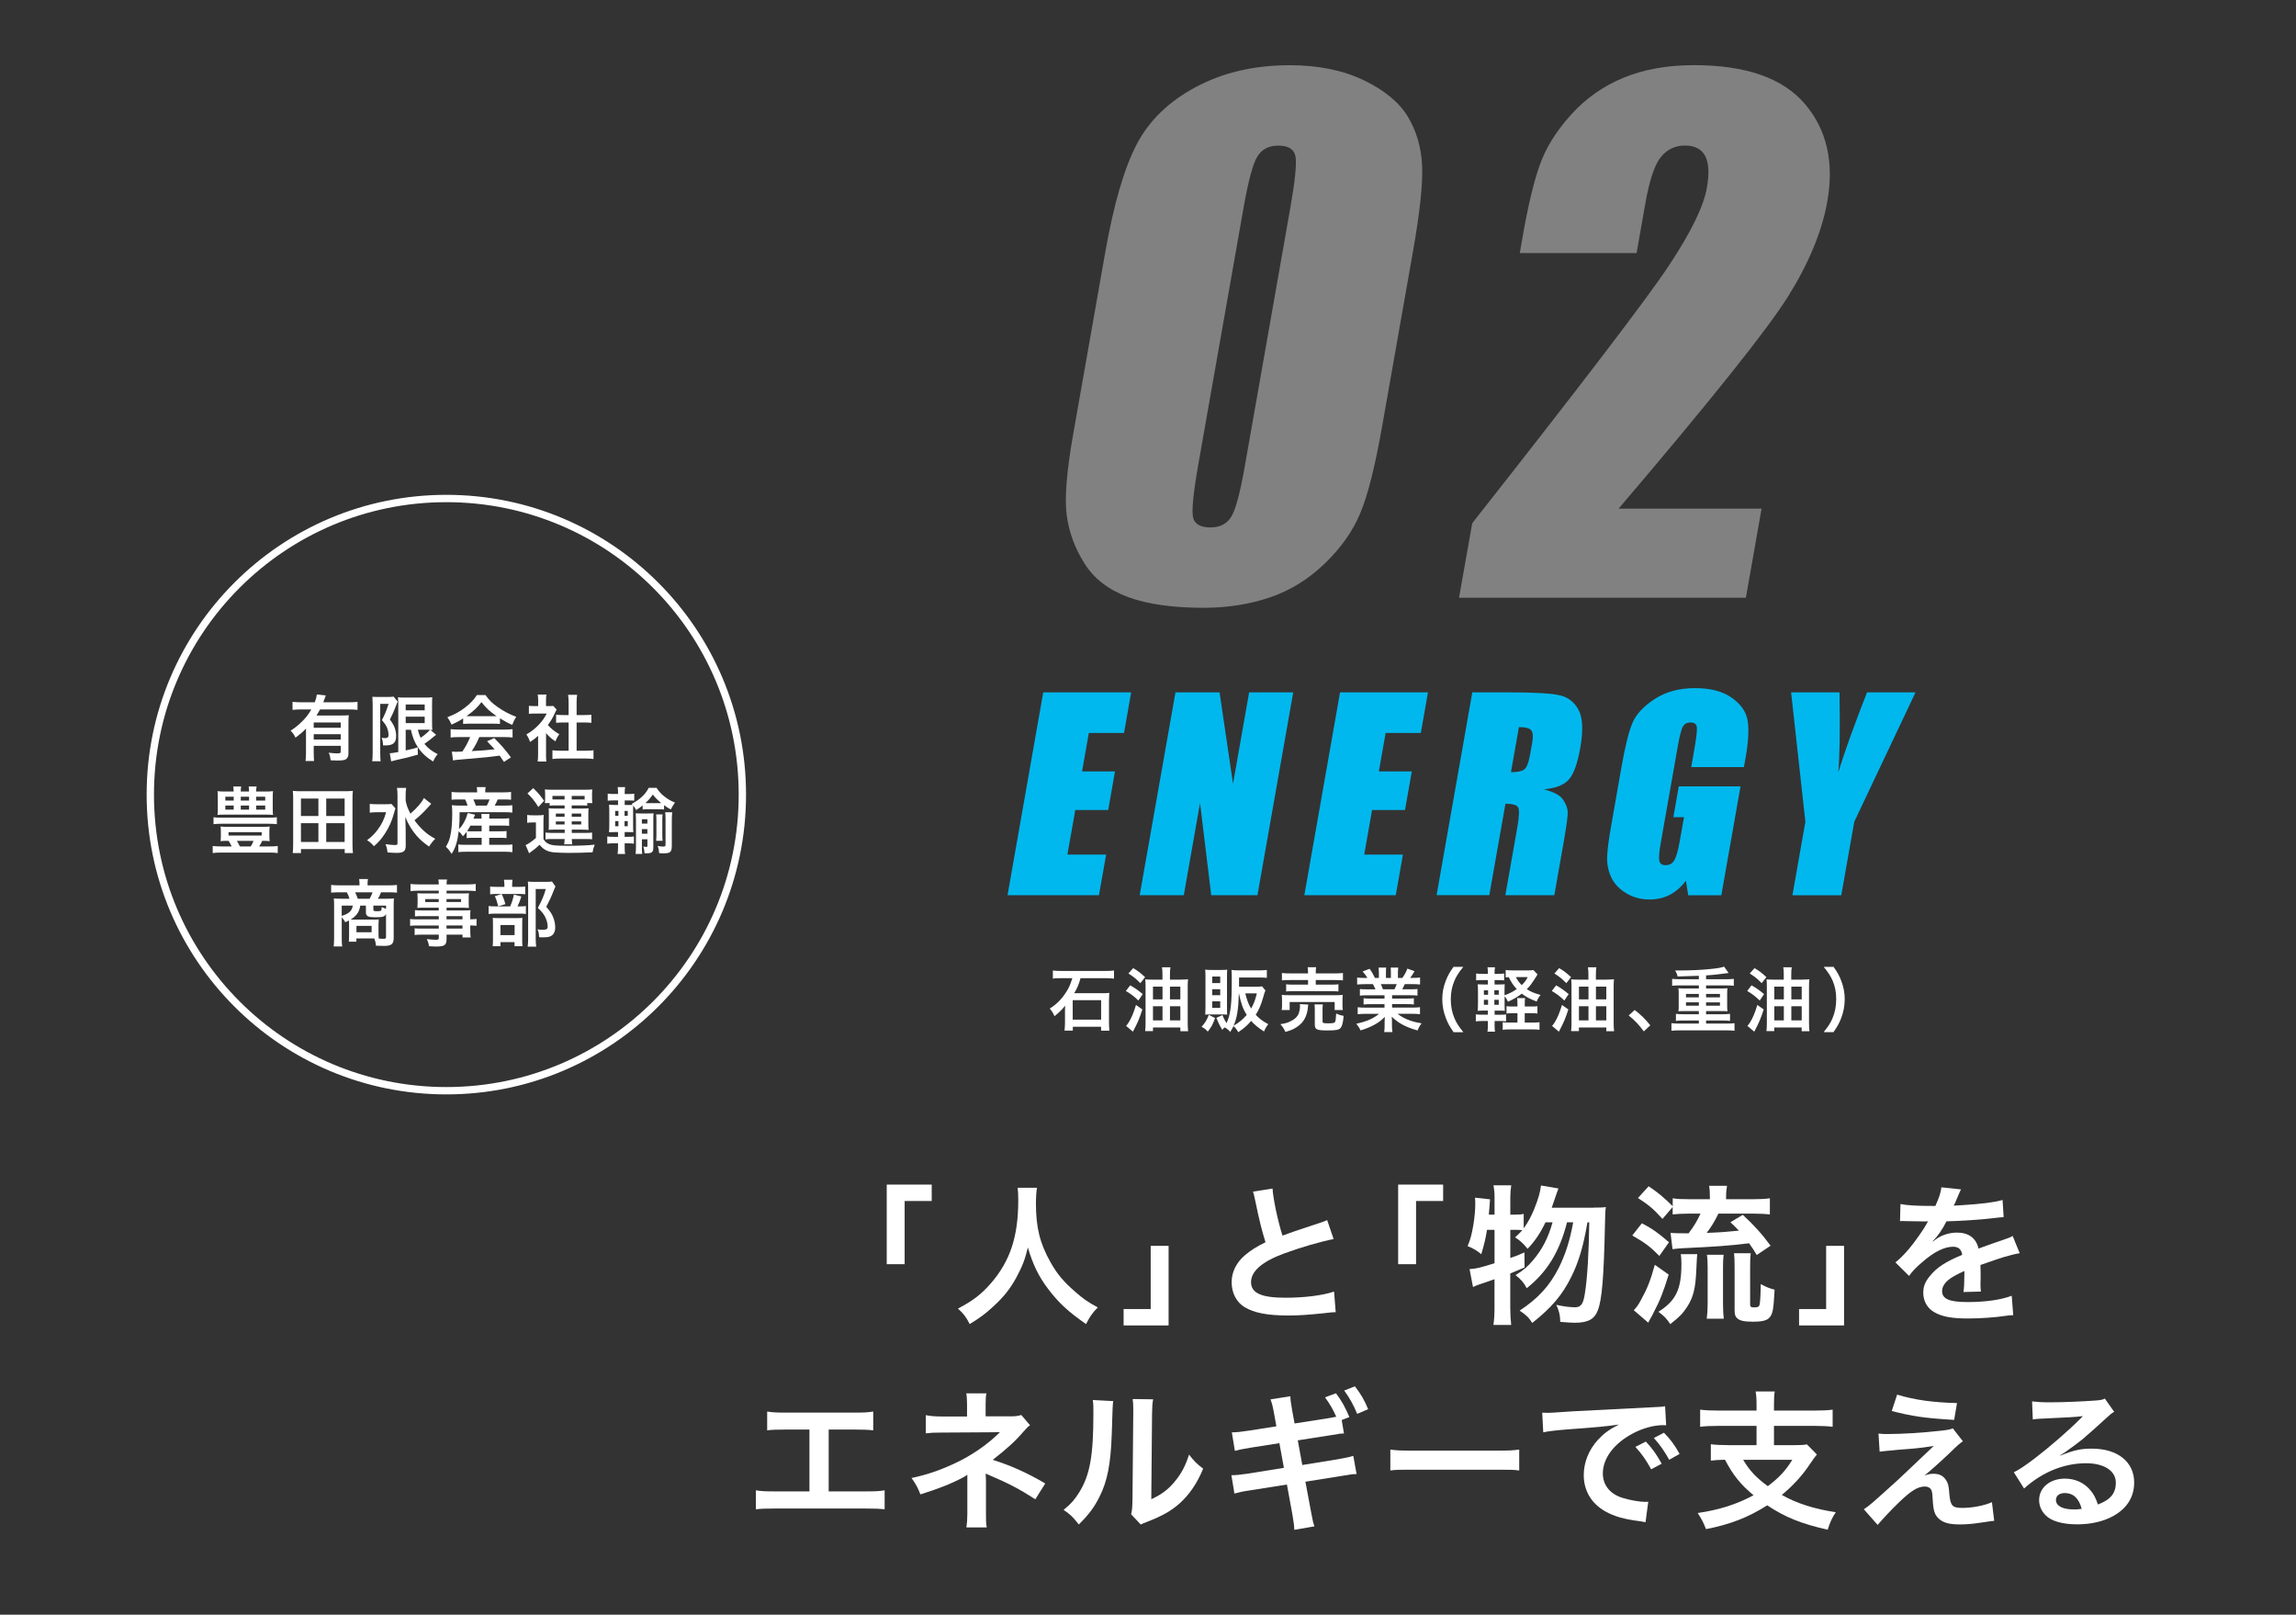 <?xml version="1.0" encoding="utf-8"?>
<!-- Generator: Adobe Illustrator 23.0.2, SVG Export Plug-In . SVG Version: 6.00 Build 0)  -->
<svg version="1.1" xmlns="http://www.w3.org/2000/svg" xmlns:xlink="http://www.w3.org/1999/xlink" x="0px" y="0px"
	 viewBox="0 0 625.83 440" style="enable-background:new 0 0 625.83 440;" xml:space="preserve">
<rect x="0" y="0" width="625.83" height="440" fill="#333333" stroke="none"/>
<style type="text/css">
	.st0{fill:#FFFFFF;}
	.st1{fill:#00B8EE;}
	.st2{opacity:0.38;}
	.st3{opacity:0.8;}
	.st4{fill:#231815;}
	.st5{opacity:0.25;}
	.st6{fill:none;stroke:#FFFFFF;stroke-width:2;stroke-miterlimit:10;}
	.st7{opacity:0.84;fill:#231815;stroke:#FFFFFF;stroke-width:2;stroke-miterlimit:10;}
	.st8{fill:none;stroke:#231815;stroke-miterlimit:10;}
</style>
<g id="レイヤー_1">
	<g>
		<g>
			<g>
				<path class="st0" d="M289.54,266.54c-1.69,0.02-1.69,0.02-1.9,0.04c-0.04,0.02-0.17,0.02-0.36,0.06c-0.08,0-0.17,0.02-0.3,0.04
					v-2.22c0.61,0.09,1.35,0.13,2.55,0.13h11.61c1.16,0,1.79-0.04,2.51-0.13v2.22c-0.76-0.1-1.42-0.13-2.49-0.13h-6.63
					c-0.48,1.69-0.89,2.7-1.73,4.1h7.6c0.8,0,1.33-0.02,1.96-0.09c-0.04,0.57-0.08,1.44-0.08,1.96v6.14c0,0.74,0.04,1.54,0.11,2.2
					h-2.26v-1.08h-7.71v1.06h-2.26c0.08-0.67,0.13-1.41,0.13-2.18v-3.44c0-0.49,0.02-0.89,0.04-1.18c-0.8,1.03-1.69,1.9-2.91,2.87
					c-0.3-0.76-0.72-1.44-1.29-2.07c1.9-1.22,3.23-2.55,4.45-4.46c0.8-1.23,1.12-1.98,1.71-3.82H289.54z M292.39,277.86h7.75v-5.32
					h-7.75V277.86z"/>
				<path class="st0" d="M308.06,268.5c1.39,0.8,2.03,1.25,3.42,2.39l-1.18,1.75c-1.29-1.22-1.96-1.73-3.42-2.6L308.06,268.5z
					 M311.38,275.07c-0.78,2.43-1.27,3.57-2.28,5.49c-0.13,0.25-0.19,0.32-0.3,0.57l-1.86-1.58c0.17-0.15,0.4-0.48,0.65-0.84
					c0.78-1.23,1.39-2.66,2.05-4.86L311.38,275.07z M308.87,263.81c1.41,0.85,1.79,1.14,3.25,2.45l-1.29,1.65
					c-1.35-1.35-1.69-1.61-3.25-2.64L308.87,263.81z M321.83,266.94c0.82,0,1.41-0.04,2-0.09c-0.08,0.68-0.09,1.27-0.09,2.15v9.57
					c0,0.93,0.02,1.48,0.11,2.43h-2.11v-1.01h-7.47v0.99h-2.13c0.08-0.57,0.11-1.46,0.11-2.24v-9.86c0-0.87-0.02-1.42-0.08-2.01
					c0.47,0.06,1.01,0.08,1.86,0.08h2.83v-1.42c0-0.84-0.04-1.42-0.13-1.94h2.3c-0.09,0.59-0.13,1.08-0.13,2.01v1.35H321.83z
					 M314.27,268.86v3.46h2.6v-3.46H314.27z M314.27,274.2v3.86h2.6v-3.86H314.27z M318.9,272.32h2.83v-3.46h-2.83V272.32z
					 M318.9,278.05h2.83v-3.86h-2.83V278.05z"/>
				<path class="st0" d="M331.2,277.41c-0.63,1.77-1.01,2.47-2,3.7c-0.51-0.61-0.97-0.95-1.69-1.31c0.99-1.08,1.42-1.82,1.98-3.25
					L331.2,277.41z M329.85,276.44c-0.8,0-1.03,0-1.33,0.04c0.04-0.66,0.06-1.23,0.06-1.9v-8.64c0-0.66-0.02-1.2-0.08-1.71
					c0.49,0.06,0.99,0.08,1.69,0.08h2.72c0.8,0,1.14-0.02,1.6-0.08c-0.04,0.47-0.06,0.76-0.06,1.56v9.08c0,0.84,0.02,1.2,0.06,1.61
					c-0.46-0.04-0.7-0.04-1.37-0.04H329.85z M330.42,267.89h2.18v-1.79h-2.18V267.89z M330.42,271.2h2.18v-1.65h-2.18V271.2z
					 M330.42,274.65h2.18v-1.79h-2.18V274.65z M344.92,269.9c-0.21,0.49-0.27,0.66-0.59,1.82c-0.57,2.03-1.16,3.4-2.05,4.81
					c0.95,1.04,2.03,1.84,3.42,2.55c-0.51,0.65-0.85,1.23-1.16,2c-1.67-1.08-2.6-1.84-3.51-2.89c-1.04,1.23-1.82,1.92-3.51,3.08
					c-0.42-0.76-0.84-1.29-1.31-1.65c-0.27,0.57-0.42,0.84-0.87,1.58c-0.46-0.53-0.87-0.87-1.48-1.25
					c-0.29,0.21-0.38,0.32-0.72,0.67c-0.72-1.23-0.99-1.79-1.6-3.25l1.65-0.76c0.34,0.82,0.65,1.41,1.1,2.2
					c1.01-1.92,1.42-4.75,1.44-9.73c0-0.7,0-1.48,0.02-2.32c0-0.11,0-0.23,0-0.27c0-0.8-0.02-1.52-0.08-2.17
					c0.67,0.06,1.33,0.1,2.15,0.1h5.38c0.87,0,1.52-0.04,2.11-0.11v2.15c-0.61-0.06-1.23-0.1-2.09-0.1h-5.49v2.51h4.73
					c0.78,0,1.2-0.02,1.54-0.1L344.92,269.9z M337.68,270.7c-0.13,4.45-0.51,6.71-1.44,8.81c1.52-0.89,2.56-1.75,3.59-2.96
					c-1.03-1.6-1.54-3.04-2.13-5.85H337.68z M339.44,270.7c0.44,1.8,0.87,2.98,1.58,4.12c0.76-1.33,1.12-2.32,1.56-4.12H339.44z"/>
				<path class="st0" d="M356.61,273.74c-0.06,0.23-0.08,0.36-0.11,0.82c-0.17,1.8-0.82,3.31-1.84,4.35
					c-0.59,0.59-1.42,1.16-2.24,1.56c-0.51,0.25-0.99,0.42-2.05,0.72c-0.42-0.91-0.72-1.37-1.37-2.11c1.18-0.17,1.79-0.32,2.6-0.7
					c1.33-0.61,2.09-1.35,2.45-2.36c0.17-0.51,0.3-1.25,0.3-1.79c0-0.17-0.02-0.4-0.06-0.61L356.61,273.74z M349.35,275.24
					c0.08-0.44,0.1-0.85,0.1-1.37v-1.35c0-0.59-0.02-0.97-0.08-1.41c0.59,0.06,1.1,0.08,2.03,0.08h12.56c0.91,0,1.39-0.02,2.05-0.08
					c-0.06,0.4-0.08,0.72-0.08,1.35v1.39c0,0.57,0.02,0.97,0.09,1.39h-2.22v-2.2h-12.27v2.2H349.35z M356.53,265.02
					c0-0.68-0.02-1.01-0.1-1.46h2.32c-0.1,0.38-0.11,0.76-0.11,1.46v0.23h5.13c1.04,0,1.79-0.04,2.28-0.11v2.01
					c-0.59-0.06-1.24-0.09-2.22-0.09h-5.19v1.25h4.24c0.97,0,1.44-0.02,1.94-0.1v1.96c-0.53-0.06-0.99-0.08-1.94-0.08h-10.39
					c-0.89,0-1.37,0.02-1.92,0.08v-1.96c0.49,0.08,0.97,0.1,1.92,0.1h4.05v-1.25h-4.88c-1.01,0-1.6,0.02-2.24,0.09v-2.01
					c0.49,0.08,1.23,0.11,2.3,0.11h4.83V265.02z M360.49,278.28c0,0.49,0.17,0.57,1.46,0.57c1.33,0,1.75-0.08,1.92-0.32
					s0.25-0.76,0.34-2.36c0.65,0.32,1.22,0.51,2.03,0.65c-0.15,1.92-0.44,2.94-0.95,3.42c-0.44,0.42-1.33,0.55-3.51,0.55
					c-2.89,0-3.4-0.25-3.4-1.63v-3.89c0-0.78-0.02-1.18-0.08-1.58h2.28c-0.08,0.44-0.09,0.78-0.09,1.48V278.28z"/>
				<path class="st0" d="M372.63,271.21c-0.87,0-1.37,0.02-1.96,0.1v-1.8c0.53,0.06,1.03,0.08,1.96,0.08h2.3
					c-0.29-0.61-0.49-1.04-0.7-1.41h-2.05c-0.93,0-1.65,0.04-2.26,0.1v-1.9c0.59,0.08,1.2,0.11,2.17,0.11h0.61
					c-0.36-0.67-0.59-0.97-1.29-1.77l1.9-0.72c0.65,0.89,0.91,1.35,1.46,2.49h1.08v-1.35c0-0.57-0.04-1.1-0.09-1.48h2.07
					c-0.04,0.34-0.06,0.76-0.06,1.41v1.42h1.35v-1.42c0-0.61-0.02-1.04-0.06-1.41h2.07c-0.06,0.36-0.09,0.87-0.09,1.48v1.35h1.2
					c0.66-0.95,1.03-1.61,1.37-2.55l1.96,0.72c-0.46,0.76-0.76,1.23-1.18,1.82h0.53c0.99,0,1.58-0.04,2.15-0.11v1.9
					c-0.59-0.06-1.33-0.1-2.26-0.1h-1.9c-0.36,0.76-0.44,0.93-0.7,1.41h2.2c0.93,0,1.41-0.02,1.96-0.08v1.8
					c-0.59-0.08-1.06-0.1-1.96-0.1h-4.96v0.91h3.97c0.85,0,1.42-0.02,1.96-0.1v1.71c-0.53-0.08-1.12-0.1-1.96-0.1h-3.97v0.95h5.3
					c1.08,0,1.75-0.04,2.3-0.11v1.9c-0.7-0.08-1.41-0.11-2.28-0.11h-3.82c0.65,0.55,1.5,1.06,2.58,1.52
					c1.22,0.51,2.2,0.78,3.95,1.08c-0.53,0.72-0.76,1.14-1.08,1.94c-3.19-0.87-5.34-2.03-7.05-3.76c0.06,0.72,0.06,0.89,0.06,1.35
					v0.93c0,0.8,0.04,1.39,0.13,1.92h-2.24c0.08-0.55,0.11-1.18,0.11-1.94v-0.91c0-0.44,0-0.51,0.06-1.29
					c-0.89,0.91-1.6,1.46-2.74,2.09c-1.22,0.67-2.38,1.16-3.88,1.6c-0.3-0.67-0.67-1.23-1.16-1.82c2.77-0.59,4.69-1.42,6.21-2.7
					h-3.53c-0.89,0-1.58,0.04-2.3,0.11v-1.9c0.61,0.08,1.25,0.11,2.28,0.11h5.03v-0.95h-3.76c-0.84,0-1.41,0.02-1.94,0.1v-1.71
					c0.53,0.08,1.08,0.1,1.94,0.1h3.76v-0.91H372.63z M380.08,269.58c0.29-0.55,0.44-0.89,0.63-1.41h-4.33
					c0.27,0.57,0.38,0.85,0.57,1.41H380.08z"/>
				<path class="st0" d="M396.21,281.26c-1.06-1.52-1.54-2.36-2.07-3.74c-0.68-1.75-1.01-3.42-1.01-5.24c0-1.79,0.3-3.36,0.97-5.07
					c0.55-1.39,1.01-2.22,2.09-3.74h2.66c-1.33,1.67-1.88,2.53-2.41,3.78c-0.66,1.56-0.99,3.17-0.99,5.03
					c0,1.92,0.32,3.63,1.01,5.21c0.53,1.25,1.06,2.09,2.41,3.78H396.21z"/>
				<path class="st0" d="M407.38,279.31c0,0.78,0.04,1.33,0.12,1.82h-2.05c0.08-0.53,0.11-1.12,0.11-1.92v-0.99h-1.5
					c-0.87,0-1.2,0.02-1.79,0.11v-1.92c0.55,0.08,0.89,0.09,1.79,0.09h1.5v-1.12h-0.84c-0.84,0-1.27,0.02-1.94,0.06
					c0.06-0.65,0.08-1.27,0.08-2.18v-3c0-0.93-0.02-1.44-0.08-2.05c0.53,0.04,0.97,0.06,1.94,0.06h0.84v-1.2h-1.41
					c-0.82,0-1.18,0.02-1.79,0.08v-1.88c0.55,0.09,0.89,0.11,1.79,0.11h1.41c0-0.89-0.02-1.27-0.11-1.8h2.05
					c-0.1,0.48-0.12,0.84-0.12,1.8h0.82c0.89,0,1.22-0.02,1.79-0.11v1.88c-0.53-0.06-0.87-0.08-1.79-0.08h-0.82v1.2h1.04
					c0.93,0,1.27-0.02,1.73-0.06c-0.04,0.49-0.06,0.85-0.06,1.94v1.06c1.25-0.44,2.34-0.99,3.34-1.69c-0.91-0.95-1.54-1.9-2.18-3.25
					c-0.44,0.02-0.57,0.02-0.84,0.06v-2.01c0.48,0.08,1.04,0.11,1.92,0.11h4.22c0.67,0,1.08-0.02,1.41-0.1l1.14,1.2
					c-0.15,0.25-0.27,0.4-0.47,0.74c-1.24,1.94-1.5,2.3-2.47,3.27c1.03,0.68,1.9,1.06,3.76,1.58c-0.53,0.66-0.86,1.22-1.06,1.8
					c-1.96-0.76-2.94-1.29-4.06-2.15c-1.2,0.91-2.24,1.52-3.76,2.19c-0.27-0.61-0.57-1.08-0.93-1.44v1.82
					c0,0.93,0.02,1.58,0.06,2.11c-0.47-0.04-0.83-0.06-1.77-0.06h-1.01v1.12h1.6c0.82,0,1.12-0.02,1.52-0.08v1.9
					c-0.55-0.09-0.89-0.11-1.6-0.11h-1.52V279.31z M404.47,269.85v1.22h1.14v-1.22H404.47z M404.47,272.45v1.35h1.14v-1.35H404.47z
					 M408.52,271.06v-1.22h-1.2v1.22H408.52z M408.52,273.8v-1.35h-1.2v1.35H408.52z M417.41,274.27c0.87,0,1.2-0.02,1.65-0.09v2.01
					c-0.53-0.08-0.95-0.1-1.69-0.1h-1.77v2.56h2.13c0.84,0,1.39-0.04,1.9-0.1v2.07c-0.55-0.1-1.06-0.11-1.9-0.11h-6.19
					c-0.87,0-1.37,0.02-1.94,0.11v-2.07c0.53,0.08,0.99,0.1,1.82,0.1h2.2v-2.56h-1.21c-0.78,0-1.24,0.02-1.77,0.1v-2.01
					c0.48,0.08,0.95,0.09,1.8,0.09h1.18v-0.47c0-0.89-0.02-1.35-0.09-1.82h2.17c-0.08,0.46-0.09,0.93-0.09,1.82v0.47H417.41z
					 M413.18,266.26c0.44,0.84,0.93,1.52,1.6,2.18c0.85-0.84,1.2-1.31,1.63-2.18H413.18z"/>
				<path class="st0" d="M424.16,268.5c1.39,0.8,2.03,1.25,3.42,2.39l-1.18,1.75c-1.29-1.22-1.96-1.73-3.42-2.6L424.16,268.5z
					 M427.49,275.07c-0.78,2.43-1.27,3.57-2.28,5.49c-0.13,0.25-0.19,0.32-0.3,0.57l-1.86-1.58c0.17-0.15,0.4-0.48,0.65-0.84
					c0.78-1.23,1.39-2.66,2.05-4.86L427.49,275.07z M424.98,263.81c1.41,0.85,1.79,1.14,3.25,2.45l-1.29,1.65
					c-1.35-1.35-1.69-1.61-3.25-2.64L424.98,263.81z M437.94,266.94c0.82,0,1.41-0.04,1.99-0.09c-0.08,0.68-0.09,1.27-0.09,2.15
					v9.57c0,0.93,0.02,1.48,0.11,2.43h-2.11v-1.01h-7.47v0.99h-2.13c0.08-0.57,0.11-1.46,0.11-2.24v-9.86
					c0-0.87-0.02-1.42-0.08-2.01c0.47,0.06,1.01,0.08,1.86,0.08h2.83v-1.42c0-0.84-0.04-1.42-0.13-1.94h2.3
					c-0.09,0.59-0.13,1.08-0.13,2.01v1.35H437.94z M430.38,268.86v3.46h2.6v-3.46H430.38z M430.38,274.2v3.86h2.6v-3.86H430.38z
					 M435.01,272.32h2.83v-3.46h-2.83V272.32z M435.01,278.05h2.83v-3.86h-2.83V278.05z"/>
				<path class="st0" d="M445.56,275.22c1.75,1.33,2.81,2.38,4.27,4.18l-1.77,1.65c-1.39-1.88-2.47-3.02-4.12-4.33L445.56,275.22z"
					/>
				<path class="st0" d="M463.06,265.9c-2.39,0.1-4.33,0.15-5.79,0.19c-0.11-0.57-0.34-1.1-0.66-1.63c4.31,0,7.1-0.13,9.95-0.44
					c1.54-0.15,2.68-0.36,3.38-0.61l1.23,1.73c-0.42,0.04-0.78,0.08-2.53,0.32c-0.95,0.13-1.98,0.23-3.61,0.34v1.04h5.49
					c0.85,0,1.48-0.04,2.07-0.1v1.88c-0.57-0.06-1.16-0.1-2.07-0.1h-5.49v0.84h4.31c0.72,0,1.16-0.02,1.52-0.06
					c-0.06,0.57-0.08,0.82-0.08,1.37v3.55c0,0.57,0.02,0.76,0.08,1.35c-0.42-0.04-0.82-0.06-1.52-0.06h-4.31v0.87h4.46
					c0.86,0,1.46-0.04,2.07-0.11v1.92c-0.57-0.08-1.16-0.11-2.07-0.11h-4.46v0.84h5.68c0.85,0,1.46-0.04,2.07-0.11v2.07
					c-0.57-0.08-1.16-0.11-2.07-0.11h-13.03c-0.93,0-1.52,0.04-2.09,0.11v-2.07c0.59,0.08,1.29,0.11,2.09,0.11h5.38v-0.84h-4.16
					c-0.93,0-1.46,0.02-2.09,0.11v-1.92c0.57,0.08,1.31,0.11,2.09,0.11h4.16v-0.87h-4.05c-0.72,0-1.1,0.02-1.52,0.06
					c0.08-0.67,0.08-0.8,0.08-1.35v-3.55c0-0.57,0-0.67-0.08-1.37c0.36,0.04,0.8,0.06,1.52,0.06h4.05v-0.84h-5.21
					c-0.93,0-1.44,0.02-2.07,0.1v-1.88c0.57,0.06,1.29,0.1,2.07,0.1h5.21V265.9z M459.56,270.85v0.93h3.5v-0.93H459.56z
					 M459.56,273.13v0.91h3.5v-0.91H459.56z M465.03,271.78h3.78v-0.93h-3.78V271.78z M465.03,274.05h3.78v-0.91h-3.78V274.05z"/>
				<path class="st0" d="M477.42,268.5c1.39,0.8,2.03,1.25,3.42,2.39l-1.18,1.75c-1.29-1.22-1.96-1.73-3.42-2.6L477.42,268.5z
					 M480.74,275.07c-0.78,2.43-1.27,3.57-2.28,5.49c-0.13,0.25-0.19,0.32-0.3,0.57l-1.86-1.58c0.17-0.15,0.4-0.48,0.65-0.84
					c0.78-1.23,1.39-2.66,2.05-4.86L480.74,275.07z M478.23,263.81c1.41,0.85,1.79,1.14,3.25,2.45l-1.29,1.65
					c-1.35-1.35-1.69-1.61-3.25-2.64L478.23,263.81z M491.19,266.94c0.82,0,1.41-0.04,2-0.09c-0.08,0.68-0.1,1.27-0.1,2.15v9.57
					c0,0.93,0.02,1.48,0.11,2.43h-2.11v-1.01h-7.47v0.99h-2.13c0.08-0.57,0.11-1.46,0.11-2.24v-9.86c0-0.87-0.02-1.42-0.08-2.01
					c0.48,0.06,1.01,0.08,1.86,0.08h2.83v-1.42c0-0.84-0.04-1.42-0.13-1.94h2.3c-0.1,0.59-0.13,1.08-0.13,2.01v1.35H491.19z
					 M483.63,268.86v3.46h2.6v-3.46H483.63z M483.63,274.2v3.86h2.6v-3.86H483.63z M488.27,272.32h2.83v-3.46h-2.83V272.32z
					 M488.27,278.05h2.83v-3.86h-2.83V278.05z"/>
				<path class="st0" d="M497.08,281.26c1.35-1.69,1.88-2.53,2.41-3.78c0.68-1.58,1.01-3.27,1.01-5.21c0-1.9-0.3-3.48-0.97-5.03
					c-0.55-1.25-1.1-2.11-2.43-3.78h2.68c1.06,1.5,1.52,2.34,2.07,3.74c0.66,1.73,0.97,3.27,0.97,5.07c0,1.84-0.32,3.5-0.99,5.24
					c-0.55,1.39-1.01,2.22-2.07,3.74H497.08z"/>
			</g>
		</g>
		<g>
			<g>
				<path class="st0" d="M241.7,344.49V322.8h12.26v4.47h-7.38v17.22H241.7z"/>
				<path class="st0" d="M282.66,323.67c-0.16,0.7-0.29,2.75-0.29,4.22c0,6.6,1.07,10.95,4.02,16.15c1.72,3.08,3.57,5.25,6.48,7.79
					c2.42,2.13,3.65,2.99,6.36,4.43c-1.56,1.6-2.21,2.58-3.2,4.55c-5-3.49-7.5-5.82-10.41-9.68c-2.5-3.32-4.06-6.48-5.45-11.19
					c-0.78,3.28-1.52,5.17-3.2,8.28c-1.64,2.99-3.4,5.21-6.31,7.87c-2.13,1.97-3.48,2.95-6.35,4.72c-0.94-1.89-1.72-2.91-3.2-4.22
					c4.18-2.21,6.36-3.9,8.94-6.85c5.29-6.07,7.5-12.79,7.5-22.63c0-1.6-0.04-2.34-0.16-3.44H282.66z"/>
				<path class="st0" d="M318.53,339.49v21.69h-12.26v-4.47h7.38v-17.22H318.53z"/>
				<path class="st0" d="M346.86,323.87c0.16,2.75,1.39,8.65,2.71,12.83c2.67-0.98,2.67-0.98,10.62-3.61
					c0.74-0.25,0.94-0.33,1.56-0.62l1.76,5.17c-3.57,0.7-8.94,2.25-13.53,3.94c-5.99,2.21-8.98,4.84-8.98,7.79
					c0,2.99,2.79,4.26,9.39,4.26c5.12,0,10.17-0.62,13.24-1.68l0.45,5.62c-0.9,0-1.11,0.04-3.32,0.29
					c-4.43,0.45-6.72,0.61-9.59,0.61c-5.7,0-9.27-0.7-11.89-2.25c-2.26-1.35-3.57-3.9-3.57-6.85c0-2.75,1.31-5.37,3.65-7.34
					c1.6-1.35,2.91-2.17,5.58-3.53c-1.03-3.32-1.72-6.07-2.75-11.11c-0.41-1.97-0.45-2.05-0.66-2.67L346.86,323.87z"/>
				<path class="st0" d="M381.1,344.49V322.8h12.26v4.47h-7.38v17.22H381.1z"/>
				<path class="st0" d="M434.31,329.08c1.72,0,2.67-0.04,3.4-0.16c-0.16,1.27-0.16,1.27-0.25,5.17
					c-0.29,13.94-0.82,20.13-1.93,22.96c-0.94,2.46-2.71,3.4-6.31,3.4c-0.9,0-1.93-0.08-3.94-0.25c0-1.72-0.33-3.08-1.07-4.63
					c2.09,0.45,3.73,0.66,5.08,0.66c1.64,0,2.26-0.86,2.71-3.77c0.7-4.43,1.07-11.11,1.19-19.39h-0.49
					c-1.15,6.72-2.42,10.86-4.39,14.84c-2.46,4.96-5.33,8.36-10.66,12.59c-0.94-1.48-1.64-2.17-3.44-3.36
					c5.04-3.32,8.16-6.72,10.66-11.64c1.89-3.81,3.03-7.46,3.94-12.42h-1.68c-2.05,8.04-5.41,13.53-10.99,17.96
					c-0.78-1.52-1.52-2.38-3.04-3.57c2.26-1.39,3.32-2.34,4.84-4.14c2.5-2.99,4.06-6.03,5.25-10.25h-1.93
					c-1.39,2.91-2.87,5.12-4.88,7.22c-1.27-1.56-2.05-2.25-3.4-3.12c0.98-0.9,1.39-1.31,1.97-1.97c-0.82-0.08-1.35-0.08-2.3-0.08
					h-0.98v7.67c1.43-0.49,2.05-0.7,3.85-1.52l0.04,4.1c-1.93,0.82-2.5,1.07-3.9,1.64v9.31c0,1.72,0.08,3.16,0.25,4.71h-4.84
					c0.21-1.44,0.29-2.91,0.29-4.71v-7.75c-1.68,0.61-2.91,1.02-3.69,1.27c-1.11,0.37-1.35,0.49-2.17,0.86l-0.94-4.88
					c1.88-0.12,2.87-0.37,6.81-1.6v-9.1h-2.05c-0.37,2.3-0.74,3.85-1.56,6.64c-1.35-1.11-2.17-1.56-3.73-2.21
					c0.78-1.85,1.07-2.99,1.56-5.7c0.33-2.05,0.53-4.1,0.53-5.78c0-0.62,0-0.98-0.08-1.72l4.1,0.45c-0.16,2.46-0.21,2.67-0.33,4.18
					h1.56v-4.63c0-1.27-0.08-2.21-0.29-3.36h4.84c-0.16,1.07-0.25,2.01-0.25,3.36v4.63h0.98c1.31,0,1.97-0.04,2.67-0.21v3.94
					c1.19-1.64,2.13-3.4,2.91-5.37c1.03-2.54,1.64-4.63,1.8-6.31l4.76,0.82c-0.33,0.86-0.33,0.86-1.31,3.73
					c-0.12,0.37-0.29,0.82-0.53,1.52H434.31z"/>
				<path class="st0" d="M447.54,333.34c2.95,1.56,4.22,2.46,7.38,5.17l-2.62,3.73c-2.71-2.71-3.73-3.44-7.38-5.58L447.54,333.34z
					 M454.84,347.32c-1.48,4.8-2.42,7.17-4.14,10.41c-0.29,0.61-0.37,0.78-0.9,1.68c-0.25,0.45-0.25,0.45-0.53,1.02l-3.94-3.4
					c0.78-0.82,1.23-1.44,1.84-2.58c1.8-3.24,2.67-5.37,3.89-9.8L454.84,347.32z M453.15,332.15c-2.38-2.67-3.73-3.77-6.68-5.7
					l2.91-3.2c2.66,1.8,4.18,3.08,6.56,5.45v-2.17c1.23,0.2,2.42,0.25,4.47,0.25h5.66v-0.45c0-1.39-0.04-2.21-0.21-3.2h4.88
					c-0.16,0.9-0.25,1.76-0.25,3.2v0.45h7.42c2.01,0,3.36-0.08,4.51-0.25v4.39c-1.15-0.12-2.5-0.21-4.47-0.21h-9.55
					c-0.98,2.01-1.97,3.65-3.2,5.25c4.06-0.16,5.12-0.25,8.77-0.61c-0.74-0.82-1.15-1.19-2.3-2.3l3.36-2.01
					c2.95,2.71,5.17,5.12,7.58,8.41l-3.77,2.54c-0.94-1.56-1.27-2.09-2.09-3.2c-5.86,0.7-8.73,0.9-18.16,1.35
					c-0.74,0.04-1.76,0.12-2.71,0.25l-0.53-4.43c0.62,0.08,2.09,0.12,4.92,0.12c1.52-2.05,2.3-3.32,3.24-5.37h-3.2
					c-1.72,0-3.2,0.08-4.39,0.21v-2.01L453.15,332.15z M462.62,341.75c-0.08,0.78-0.08,0.78-0.25,4.31
					c-0.21,5.04-0.82,7.5-2.58,10.17c-1.19,1.8-2.01,2.62-4.51,4.59c-1.11-1.64-1.68-2.21-3.24-3.36c4.8-3.03,6.27-6.15,6.27-13.04
					c0-1.19-0.04-1.64-0.16-2.67H462.62z M465.21,359.34c0.16-1.15,0.25-2.46,0.25-3.98v-10c0-1.39-0.04-2.5-0.2-3.44h4.55
					c-0.12,1.02-0.16,1.93-0.16,3.4v10.09c0,1.52,0.08,2.95,0.21,3.94H465.21z M477.02,355.28c0,0.82,0.2,0.98,1.11,0.98
					s1.31-0.16,1.44-0.57c0.21-0.57,0.33-2.91,0.37-5.78c1.43,0.78,2.3,1.15,3.77,1.52c-0.29,5.41-0.49,6.48-1.31,7.5
					c-0.7,0.9-1.97,1.23-4.67,1.23c-2.38,0-3.61-0.29-4.3-1.02c-0.49-0.49-0.62-0.98-0.62-2.42v-11.28c0-2.05-0.04-2.99-0.16-3.94
					h4.55c-0.12,0.98-0.16,1.76-0.16,3.77V355.28z"/>
				<path class="st0" d="M502.64,339.49v21.69h-12.26v-4.47h7.38v-17.22H502.64z"/>
				<path class="st0" d="M518.02,328.09c1.68,0.37,4.3,0.53,9.51,0.53c1.11-2.46,1.48-3.69,1.64-5.08l5.37,0.57
					c-0.25,0.41-0.25,0.41-1.64,3.69c-0.21,0.45-0.29,0.57-0.37,0.74c0.33-0.04,0.33-0.04,2.58-0.16c4.76-0.29,8.49-0.74,10.74-1.39
					l0.29,4.67c-1.15,0.08-1.15,0.08-3.24,0.33c-2.99,0.37-8.2,0.7-12.34,0.82c-1.19,2.34-2.34,3.98-3.77,5.45l0.04,0.08
					c0.29-0.21,0.29-0.21,0.82-0.62c1.52-1.15,3.69-1.84,5.78-1.84c3.2,0,5.21,1.52,5.86,4.35c3.16-1.15,5.25-1.89,6.27-2.21
					c2.21-0.78,2.38-0.82,3.03-1.23l1.93,4.71c-1.15,0.16-2.38,0.49-4.55,1.11c-0.57,0.16-2.62,0.86-6.15,2.09v0.45
					c0.04,1.07,0.04,1.07,0.04,1.64c0,0.41,0,1.11,0,1.64c-0.04,0.7-0.04,1.07-0.04,1.35c0,0.9,0.04,1.48,0.12,2.17l-4.76,0.12
					c0.16-0.74,0.25-2.83,0.25-4.76c0-0.57,0-0.57,0-0.98c-2.01,0.94-3.07,1.52-3.94,2.13c-1.44,1.07-2.13,2.17-2.13,3.36
					c0,2.13,1.97,2.99,6.93,2.99c4.92,0,9.14-0.61,12.05-1.72l0.41,5.29c-0.7,0-0.9,0.04-1.89,0.16c-2.95,0.45-6.89,0.74-10.5,0.74
					c-4.35,0-7.05-0.49-9.14-1.72c-1.89-1.07-2.99-3.03-2.99-5.29c0-1.68,0.49-2.99,1.8-4.55c1.84-2.3,4.18-3.85,8.81-5.78
					c-0.21-1.52-1.03-2.21-2.5-2.21c-2.38,0-5.25,1.44-8.41,4.22c-1.72,1.44-2.66,2.46-3.57,3.73l-3.73-3.69
					c1.07-0.82,2.25-1.97,3.69-3.65c1.6-1.89,4.1-5.45,4.92-7.01c0.16-0.33,0.16-0.33,0.33-0.53c-0.16,0-0.7,0.04-0.7,0.04
					c-0.66,0-4.26-0.08-5.17-0.08c-0.78-0.04-0.78-0.04-1.15-0.04c-0.12,0-0.37,0-0.66,0.04L518.02,328.09z"/>
				<path class="st0" d="M225.88,406.4h9.92c2.87,0,3.73-0.04,5.33-0.29v5.17c-1.48-0.16-2.54-0.21-5.25-0.21h-24.6
					c-2.71,0-3.77,0.04-5.25,0.21v-5.17c1.6,0.25,2.46,0.29,5.33,0.29h9.27v-16.85h-6.27c-2.71,0-3.77,0.04-5.25,0.21v-5.12
					c1.56,0.25,2.54,0.29,5.33,0.29h18.25c2.79,0,3.77-0.04,5.33-0.29v5.12c-1.48-0.16-2.5-0.21-5.25-0.21h-6.89V406.4z"/>
				<path class="st0" d="M263.42,416.2c0.16-1.11,0.25-2.3,0.25-3.65v-8.61c0-0.29,0-0.98,0-2.09c-0.41,0.33-0.7,0.49-1.23,0.78
					c-3.08,1.64-6.56,3.03-11.56,4.59c-0.78-1.97-1.15-2.67-2.42-4.47c4.06-0.86,7.26-1.93,11.4-3.81
					c4.76-2.17,9.18-5.17,12.71-8.69c-0.33,0-0.33,0-0.86,0c-0.25,0.04-0.25,0.04-15.01,0.12c-2.38,0-2.83,0.04-4.35,0.21v-4.96
					c1.07,0.25,2.62,0.37,4.39,0.37h6.85v-3.36c-0.04-1.52-0.04-2.09-0.21-2.95h5.49c-0.16,0.78-0.21,1.52-0.21,2.87v3.4h6.93
					c1.23,0,2.01-0.12,2.79-0.37l2.38,2.79c-0.7,0.53-0.74,0.57-1.8,1.76c-2.3,2.67-4.43,4.59-8.36,7.67
					c4.96,1.56,9.43,3.57,14.31,6.44l-2.71,4.31c-4.18-2.71-7.38-4.39-12.51-6.56c-0.53-0.25-0.61-0.25-1.02-0.45
					c0.04,0.49,0.08,1.64,0.08,2.01v9.02c0,1.8,0,2.46,0.21,3.65H263.42z"/>
				<path class="st0" d="M303.44,381.8c-0.16,1.15-0.16,1.15-0.41,9.18c-0.29,8-1.19,12.63-3.32,16.85
					c-1.39,2.83-2.95,4.92-5.66,7.59c-1.6-2.05-2.21-2.67-4.14-3.98c2.01-1.64,2.99-2.75,4.22-4.72c2.95-4.71,3.9-10,3.9-21.48
					c0-2.26,0-2.62-0.16-3.73L303.44,381.8z M314.31,381.31c-0.21,1.19-0.25,1.89-0.29,3.9l-0.21,23.33
					c2.87-1.35,4.51-2.58,6.27-4.67c1.89-2.21,3.07-4.47,4.02-7.5c1.43,1.85,1.97,2.38,3.85,3.85c-1.68,4.06-3.81,7.13-6.52,9.55
					c-2.34,2.01-4.47,3.24-8.73,4.92c-0.9,0.33-1.23,0.49-1.76,0.74l-2.62-2.79c0.29-1.19,0.33-2.09,0.37-4.35l0.21-23.12v-1.23
					c0-1.03-0.04-1.93-0.16-2.71L314.31,381.31z"/>
				<path class="st0" d="M361.53,386.55c0.94-0.16,2.09-0.37,2.71-0.49c-1.11-2.38-1.68-3.36-3.08-5.29l2.99-1.11
					c1.6,2.13,2.5,3.77,3.65,6.48l-2.09,0.82l0.62,3.65c-0.62,0.04-0.82,0.04-1.27,0.08l-0.33,0.08l-2.34,0.37l-8.65,1.35l1.23,6.72
					l9.64-1.56c2.34-0.41,3.28-0.61,4.26-0.94l0.9,4.96c-0.9,0.04-1.03,0.04-1.89,0.16l-0.66,0.12c-0.29,0.04-0.82,0.12-1.64,0.25
					l-9.76,1.56l1.48,7.91c0.49,2.54,0.53,2.91,0.98,4.26l-5.49,0.94c-0.04-1.11-0.12-1.93-0.53-4.26l-1.48-8.08l-10.13,1.6
					c-2.01,0.29-2.83,0.49-4.18,0.86l-0.82-5c1.23,0,2.3-0.12,4.35-0.41l9.96-1.6l-1.23-6.72l-7.63,1.19
					c-2.95,0.49-3.44,0.61-4.51,0.9l-0.82-5.04c1.27,0,2.62-0.16,4.51-0.45l7.63-1.19l-0.62-3.44c-0.41-2.21-0.57-2.79-0.98-3.9
					l5.41-0.86c0.04,1.02,0.08,1.52,0.49,3.85l0.66,3.57L361.53,386.55z M369.93,385.28c-0.98-2.42-2.17-4.51-3.53-6.36l2.91-1.15
					c1.68,2.17,2.62,3.81,3.61,6.23L369.93,385.28z"/>
				<path class="st0" d="M378.97,395c1.8,0.25,2.58,0.29,6.64,0.29h21.85c4.06,0,4.84-0.04,6.64-0.29v5.7
					c-1.64-0.21-2.09-0.21-6.68-0.21h-21.77c-4.59,0-5.04,0-6.68,0.21V395z"/>
				<path class="st0" d="M420.37,384.95c0.9,0.04,1.35,0.04,1.56,0.04c0.74,0,0.74,0,6.76-0.41c2.99-0.16,10-0.53,20.95-1.07
					c3.36-0.16,3.57-0.16,4.22-0.33l0.29,5.21c-0.45-0.04-0.45-0.04-0.86-0.04c-2.46,0-5.49,0.82-8.12,2.21
					c-5.21,2.71-8.28,6.81-8.28,10.95c0,3.2,2.01,5.66,5.45,6.68c2.01,0.62,4.63,1.07,6.11,1.07c0.04,0,0.41,0,0.82-0.04l-0.74,5.58
					c-0.53-0.12-0.61-0.12-1.39-0.25c-4.51-0.57-7.09-1.31-9.59-2.71c-3.77-2.13-5.86-5.62-5.86-9.88c0-3.49,1.39-6.93,3.89-9.64
					c1.56-1.68,3.03-2.79,5.7-4.14c-3.32,0.49-5.86,0.74-13.82,1.31c-3.65,0.29-5.54,0.53-6.81,0.82L420.37,384.95z M448.62,392.83
					c1.8,1.93,2.91,3.48,4.31,6.03l-2.87,1.52c-1.35-2.5-2.5-4.14-4.3-6.11L448.62,392.83z M454.98,397.79
					c-1.23-2.25-2.58-4.18-4.18-5.94l2.75-1.44c1.84,1.89,2.99,3.44,4.26,5.78L454.98,397.79z"/>
				<path class="st0" d="M478.79,382.78c0-1.76-0.08-2.58-0.25-3.61h5.21c-0.16,0.94-0.21,1.8-0.21,3.61v1.6h10.99
					c2.13,0,3.73-0.08,5-0.25v4.67c-1.19-0.16-2.87-0.25-4.96-0.25h-11.03v5.25h5.49c1.72,0,2.71-0.04,3.49-0.21l2.71,2.75
					c-0.45,0.53-1.11,1.48-1.93,2.67c-1.93,2.95-4.59,5.86-7.63,8.36c4.18,2.34,8.81,3.81,14.72,4.71
					c-1.02,1.52-1.52,2.62-2.21,4.76c-7.18-1.6-11.6-3.4-16.48-6.64c-5.17,3.28-10.09,5.21-16.69,6.48
					c-0.62-1.64-1.15-2.67-2.25-4.39c5.9-0.86,10.66-2.38,15.21-4.84c-3.53-2.95-5.49-5.33-7.79-9.68
					c-1.93,0.04-2.67,0.12-3.85,0.25v-4.47c1.15,0.16,2.87,0.25,4.96,0.25h7.5v-5.25h-10.41c-2.13,0-3.69,0.08-4.96,0.25v-4.67
					c1.31,0.16,2.87,0.25,5,0.25h10.37V382.78z M475.14,397.79c1.8,3.03,3.57,4.88,6.72,7.18c3.03-2.26,4.88-4.26,6.68-7.18H475.14z
					"/>
				<path class="st0" d="M512.03,390.65c1.11,0.12,1.52,0.12,2.42,0.12c3.98,0,9.43-0.33,14.55-0.9c1.85-0.21,2.58-0.33,3.28-0.66
					l2.75,3.53c-0.78,0.53-1.64,1.27-3.48,3.08c-2.21,2.13-5.74,5.29-7.01,6.27c1.03-0.37,1.56-0.49,2.5-0.49
					c1.56,0,2.62,0.53,3.4,1.72c0.57,0.9,0.74,1.48,0.9,3.77c0.29,3.24,0.82,3.81,3.53,3.81c2.75,0,5.95-0.61,8.08-1.56l0.62,5.08
					c-0.7,0.04-0.94,0.08-3.61,0.49c-2.5,0.37-3.98,0.49-5.74,0.49c-2.91,0-4.55-0.45-5.74-1.56c-1.15-1.07-1.48-2.05-1.68-5.29
					c-0.08-1.56-0.16-2.13-0.41-2.62c-0.29-0.53-0.94-0.86-1.72-0.86c-1.93,0-3.77,1.15-7.09,4.35c-2.09,2.01-4.31,4.39-5.78,6.11
					l-3.77-4.26c1.8-1.23,1.8-1.23,9.51-8.2c0.94-0.86,1.68-1.56,4.76-4.51c1.11-1.07,2.71-2.58,4.8-4.55
					c-2.34,0.37-3.4,0.53-5.33,0.7c-0.57,0.04-0.57,0.04-4.14,0.33c-0.78,0.08-0.78,0.08-2.13,0.21c-1.52,0.12-1.8,0.16-3.16,0.33
					L512.03,390.65z M517.11,380.03c4.63,1.43,9.96,2.17,16.32,2.3l-0.78,4.59c-8.16-0.49-11.36-0.98-17.01-2.42L517.11,380.03z"/>
				<path class="st0" d="M561.59,396.64c3.73-1.48,5.54-1.89,8.61-1.89c7.01,0,11.52,3.61,11.52,9.23c0,3.9-1.93,7.01-5.58,9.06
					c-2.66,1.52-6.15,2.34-9.92,2.34c-3.44,0-6.31-0.66-7.95-1.89c-1.56-1.15-2.46-2.87-2.46-4.71c0-3.4,2.95-5.86,7.05-5.86
					c2.87,0,5.37,1.19,7.09,3.36c0.82,1.02,1.27,1.93,1.89,3.69c3.4-1.27,4.88-3.03,4.88-5.95c0-3.2-3.16-5.29-8.12-5.29
					c-5.99,0-11.97,2.42-16.89,6.89l-2.79-4.43c1.44-0.7,3.08-1.8,5.78-3.85c3.81-2.91,9.14-7.5,12.26-10.66
					c0.08-0.08,0.49-0.49,0.74-0.74l-0.04-0.04c-1.56,0.21-4.18,0.37-11.6,0.7c-0.9,0.04-1.19,0.08-1.97,0.2l-0.2-4.92
					c1.39,0.16,2.58,0.25,4.84,0.25c3.49,0,8.49-0.21,12.46-0.49c1.44-0.12,1.89-0.2,2.54-0.53l2.54,3.61
					c-0.7,0.37-0.98,0.62-2.13,1.68c-2.05,1.89-5.04,4.55-6.44,5.74c-0.74,0.62-3.69,2.83-4.51,3.36c-1.02,0.7-1.02,0.7-1.68,1.07
					L561.59,396.64z M562.82,406.85c-1.48,0-2.42,0.74-2.42,1.89c0,1.64,1.85,2.58,4.88,2.58c0.78,0,0.98,0,2.13-0.16
					C566.68,408.32,565.12,406.85,562.82,406.85z"/>
			</g>
		</g>
		<g>
			<path class="st1" d="M284.36,188.67h23.97l-1.95,11.06h-9.59l-1.85,10.48h8.98l-1.85,10.52h-8.98l-2.14,12.15h10.55l-1.95,11.06
				h-24.92L284.36,188.67z"/>
			<path class="st1" d="M352.5,188.67l-9.75,55.27h-12.6l-3.05-25.13l-4.43,25.13h-12.02l9.75-55.27h12.02l3.67,24.89l4.39-24.89
				H352.5z"/>
			<path class="st1" d="M365.26,188.67h23.97l-1.95,11.06h-9.59l-1.85,10.48h8.98l-1.85,10.52h-8.98l-2.14,12.15h10.55l-1.95,11.06
				h-24.92L365.26,188.67z"/>
			<path class="st1" d="M401.31,188.67h10.17c6.78,0,11.33,0.26,13.64,0.79c2.31,0.52,4.03,1.86,5.17,4.01
				c1.13,2.15,1.29,5.58,0.46,10.29c-0.76,4.3-1.8,7.19-3.13,8.67c-1.33,1.48-3.59,2.37-6.79,2.66c2.72,0.71,4.46,1.65,5.24,2.83
				c0.77,1.18,1.19,2.27,1.25,3.26c0.06,0.99-0.3,3.72-1.08,8.18l-2.57,14.58h-13.35l3.24-18.37c0.52-2.96,0.61-4.79,0.27-5.5
				s-1.5-1.06-3.48-1.06l-4.4,24.92h-14.37L401.31,188.67z M414.02,198.13l-2.17,12.29c1.62,0,2.79-0.22,3.52-0.67
				c0.73-0.44,1.3-1.88,1.73-4.32l0.54-3.04c0.31-1.75,0.2-2.9-0.33-3.45S415.68,198.13,414.02,198.13z"/>
			<path class="st1" d="M475.35,209.02h-14.37l0.88-5.02c0.56-3.16,0.77-5.14,0.64-5.94c-0.13-0.8-0.71-1.19-1.74-1.19
				c-0.89,0-1.55,0.34-1.99,1.02c-0.44,0.68-0.91,2.44-1.41,5.26l-4.68,26.53c-0.44,2.48-0.57,4.11-0.39,4.9
				c0.18,0.79,0.75,1.18,1.71,1.18c1.05,0,1.84-0.44,2.37-1.33s1.02-2.62,1.48-5.19l1.16-6.56h-2.9l1.48-8.4h16.83l-5.23,29.67
				h-9.03l-0.63-3.96c-1.28,1.71-2.74,2.99-4.38,3.84c-1.64,0.85-3.48,1.28-5.5,1.28c-2.41,0-4.57-0.59-6.47-1.76
				c-1.9-1.17-3.25-2.62-4.03-4.35c-0.79-1.73-1.15-3.54-1.09-5.45c0.06-1.9,0.43-4.75,1.1-8.55l2.89-16.42
				c0.93-5.28,1.89-9.12,2.88-11.51c0.99-2.39,3.01-4.58,6.06-6.57s6.71-2.99,10.99-2.99c4.21,0,7.55,0.87,10.02,2.6
				s3.92,3.78,4.34,6.16c0.42,2.38,0.24,5.83-0.56,10.36L475.35,209.02z"/>
			<path class="st1" d="M522.12,188.67l-16.7,35.27l-3.53,20.01h-13.32l3.53-20.01l-3.89-35.27h13.2
				c0.16,10.79,0.04,18.05-0.35,21.78c1.84-5.9,4.45-13.16,7.84-21.78H522.12z"/>
		</g>
		<g class="st2">
			<path class="st0" d="M385.11,68.7l-8.38,47.5c-1.9,10.79-3.87,18.65-5.92,23.57c-2.04,4.92-5.29,9.53-9.73,13.81
				c-4.45,4.28-9.45,7.36-15,9.23c-5.55,1.88-11.55,2.81-18,2.81c-8.5,0-15.39-0.98-20.68-2.95s-9.23-5.03-11.84-9.19
				c-2.61-4.16-4.21-8.54-4.81-13.15c-0.6-4.6-0.01-11.92,1.76-21.94l8.76-49.69c2.31-13.07,5.16-22.87,8.57-29.38
				c3.4-6.51,8.81-11.73,16.22-15.66c7.41-3.93,15.89-5.89,25.45-5.89c7.8,0,14.54,1.36,20.21,4.09s9.69,6.05,12.05,9.98
				c2.35,3.93,3.64,8.36,3.86,13.28C387.86,50.05,387.02,57.91,385.11,68.7z M351.69,56.74c1.33-7.56,1.8-12.3,1.41-14.2
				c-0.4-1.9-1.95-2.86-4.64-2.86c-2.64,0-4.56,1.01-5.77,3.03c-1.21,2.02-2.46,6.7-3.75,14.03l-12.25,69.48
				c-1.46,8.27-1.94,13.25-1.45,14.95c0.49,1.7,2.06,2.55,4.7,2.55s4.54-1,5.72-2.99c1.17-1.99,2.37-6.48,3.6-13.46L351.69,56.74z"
				/>
			<path class="st0" d="M480.16,138.62l-4.28,24.27h-78.19l3.6-20.32c29.84-37.88,47.74-61.32,53.69-70.32
				c5.95-9,9.38-16.02,10.27-21.07c0.68-3.87,0.53-6.76-0.45-8.66c-0.99-1.9-2.83-2.86-5.53-2.86s-4.9,1.06-6.59,3.17
				c-1.69,2.11-3.09,6.3-4.2,12.58l-2.39,13.54h-31.84l0.91-5.19c1.41-7.97,2.92-14.26,4.56-18.87c1.63-4.6,4.45-9.13,8.46-13.59
				c4.01-4.46,8.8-7.83,14.36-10.12c5.56-2.29,11.95-3.43,19.16-3.43c14.13,0,24.2,3.5,30.21,10.51c6.01,7.01,8.06,15.88,6.17,26.61
				c-1.44,8.15-5,16.77-10.67,25.86c-5.68,9.09-21.09,28.38-46.22,57.87H480.16z"/>
		</g>
	</g>
</g>
<g id="ヘッダー">
	<g>
		<circle class="st6" cx="121.66" cy="216.53" r="80.69"/>
		<g>
			<path class="st0" d="M83.4,198.54c-1.04,1.06-1.44,1.4-2.85,2.48c-0.41-0.87-0.71-1.28-1.34-1.91c1.32-0.85,2.24-1.61,3.31-2.7
				c1-1,1.61-1.81,2.34-3.09h-2.78c-0.96,0-1.67,0.04-2.34,0.12v-2.19c0.69,0.08,1.38,0.12,2.36,0.12h3.7
				c0.32-0.81,0.49-1.48,0.57-2.13l2.46,0.28c-0.14,0.29-0.18,0.37-0.43,1.1c-0.08,0.24-0.12,0.33-0.28,0.75h7.03
				c0.96,0,1.65-0.04,2.3-0.12v2.19c-0.65-0.08-1.38-0.12-2.3-0.12h-7.91c-0.35,0.65-0.59,1.04-0.96,1.65h6.73
				c0.98,0,1.48-0.02,2.05-0.08c-0.06,0.61-0.08,1.24-0.08,2.24v8.21c0,0.77-0.24,1.28-0.75,1.59c-0.37,0.22-1.1,0.31-2.3,0.31
				c-0.45,0-0.83-0.02-1.81-0.06c-0.1-0.89-0.2-1.32-0.51-2.07c1.1,0.14,1.67,0.18,2.28,0.18c0.87,0,0.98-0.08,0.98-0.55v-1.5h-7.36
				v1.67c0,1.06,0.04,1.75,0.1,2.46h-2.32c0.08-0.71,0.12-1.48,0.12-2.48V198.54z M92.87,196.87h-7.36v1.44h7.36V196.87z
				 M85.51,200.06v1.46h7.36v-1.46H85.51z"/>
			<path class="st0" d="M101.57,191.67c0-0.61-0.02-0.94-0.06-1.81c0.35,0.04,0.73,0.06,1.44,0.06h2.89c0.79,0,1.2-0.04,1.44-0.1
				l1.12,1.38c-0.14,0.26-0.2,0.41-0.61,1.5s-0.87,2.11-1.52,3.37c0.81,1.1,1.12,1.67,1.4,2.52c0.2,0.61,0.31,1.34,0.31,1.95
				c0,1.16-0.35,1.91-1.06,2.24c-0.53,0.28-1.08,0.35-2.5,0.35c-0.04-0.94-0.12-1.4-0.41-2.07c0.28,0.04,0.61,0.08,0.87,0.08
				c0.77,0,1.02-0.22,1.02-0.87c0-0.67-0.16-1.36-0.43-2.03c-0.29-0.65-0.59-1.1-1.38-2.01c0.87-1.67,1.08-2.18,1.83-4.43h-2.28
				v13.38c0,0.83,0.04,1.56,0.1,2.26h-2.28c0.08-0.59,0.12-1.34,0.12-2.26V191.67z M110.58,198.84v5.65c2.2-0.49,2.2-0.49,3.27-0.85
				l0.06,1.99c-2.05,0.61-3.37,0.93-6.28,1.57c-0.43,0.1-0.79,0.2-1,0.28l-0.39-2.22c0.39,0,1.1-0.12,2.32-0.33v-12.83
				c0-0.89-0.02-1.36-0.08-2.11c0.39,0.08,0.87,0.1,1.89,0.1H116c0.95,0,1.32-0.02,1.83-0.1c-0.04,0.47-0.06,0.93-0.06,2.19v4.59
				c0,1.12,0.02,1.5,0.08,2.15c-0.37-0.04-0.37-0.04-0.55-0.04l1.59,1.36c-0.1,0.04-0.39,0.28-0.55,0.41
				c-0.61,0.53-1.81,1.46-2.66,2.05c0.96,1.18,2.09,2.05,3.62,2.8c-0.51,0.59-0.83,1.1-1.24,2.01c-1.91-1.2-3.11-2.32-4.11-3.82
				c-0.95-1.42-1.46-2.68-1.95-4.82H110.58z M110.58,193.56h5.18v-1.59h-5.18V193.56z M110.58,197.05h5.18v-1.75h-5.18V197.05z
				 M113.89,198.84c0.26,1.02,0.41,1.48,0.77,2.22c1.18-0.83,2.2-1.73,2.56-2.2c-0.26-0.02-0.69-0.02-0.96-0.02H113.89z"/>
			<path class="st0" d="M126.23,195.77c-1.22,0.79-1.77,1.08-3.15,1.69c-0.33-0.79-0.65-1.34-1.14-2.01
				c2.13-0.85,3.45-1.57,4.94-2.74c1.3-1,2.3-2.05,3.11-3.31h2.34c1.04,1.46,1.83,2.22,3.33,3.27c1.67,1.18,3.27,2.01,5.06,2.66
				c-0.55,0.85-0.81,1.4-1.08,2.2c-1.24-0.53-1.99-0.93-3.37-1.79v1.54c-0.51-0.06-1.02-0.08-1.77-0.08h-6.57
				c-0.57,0-1.16,0.02-1.69,0.08V195.77z M125.15,200.85c-1,0-1.67,0.04-2.32,0.12v-2.28c0.65,0.08,1.4,0.12,2.32,0.12h12.26
				c0.96,0,1.65-0.04,2.3-0.12v2.28c-0.65-0.08-1.32-0.12-2.3-0.12h-6.77c-0.61,1.44-1.22,2.6-2.05,3.82
				c3.48-0.2,3.48-0.2,6.24-0.49c-0.63-0.69-0.96-1.04-2.07-2.19l1.95-0.87c2.11,2.13,2.95,3.11,4.55,5.26l-1.89,1.24
				c-0.65-0.96-0.85-1.24-1.18-1.71c-1.63,0.22-2.82,0.35-3.54,0.43c-1.95,0.18-5.85,0.53-6.63,0.59c-1.1,0.08-2.09,0.18-2.54,0.28
				l-0.31-2.4c0.53,0.04,0.87,0.06,1.14,0.06c0.14,0,0.73-0.02,1.73-0.08c0.96-1.46,1.57-2.6,2.11-3.94H125.15z M134.48,195.16
				c0.31,0,0.49,0,0.87-0.02c-1.81-1.24-2.93-2.26-4.11-3.82c-1.04,1.4-2.26,2.54-4.09,3.82c0.33,0.02,0.45,0.02,0.81,0.02H134.48z"
				/>
			<path class="st0" d="M148.83,205.49c0,0.93,0.02,1.42,0.1,2.01h-2.38c0.1-0.59,0.12-1.12,0.12-2.05v-4.94
				c-0.77,0.71-1.18,1.02-2.19,1.67c-0.24-0.75-0.59-1.46-1-2.05c1.38-0.79,2.32-1.54,3.39-2.66c0.92-0.96,1.5-1.77,2.15-3.03h-3.21
				c-0.71,0-1.12,0.02-1.65,0.08v-2.19c0.49,0.06,0.91,0.08,1.55,0.08h0.98v-1.65c0-0.51-0.04-1.04-0.12-1.5h2.38
				c-0.08,0.45-0.12,0.89-0.12,1.54v1.61h0.81c0.61,0,0.89-0.02,1.14-0.06l0.95,1.02c-0.18,0.3-0.29,0.49-0.43,0.83
				c-0.65,1.42-1.02,2.07-1.97,3.37c0.92,1.04,1.83,1.75,3.13,2.5c-0.47,0.63-0.77,1.18-1.08,1.93c-1.02-0.67-1.69-1.24-2.54-2.22
				V205.49z M157.17,204.57h2.36c0.98,0,1.63-0.04,2.24-0.12v2.38c-0.69-0.1-1.46-0.14-2.24-0.14h-6.73c-0.79,0-1.54,0.04-2.22,0.14
				v-2.38c0.63,0.08,1.32,0.12,2.26,0.12h2.15v-7.7h-1.48c-0.67,0-1.3,0.04-1.93,0.1v-2.22c0.57,0.08,1.08,0.1,1.93,0.1h1.48v-3.46
				c0-0.81-0.04-1.28-0.14-2.05h2.46c-0.12,0.79-0.14,1.2-0.14,2.05v3.46h2.09c0.89,0,1.38-0.02,1.93-0.1v2.22
				c-0.63-0.06-1.24-0.1-1.93-0.1h-2.09V204.57z"/>
			<path class="st0" d="M62.17,229.13c-0.98,0-1.44,0.02-2.05,0.08c0.06-0.43,0.08-0.81,0.08-1.34v-1.32c0-0.55-0.02-0.89-0.08-1.32
				c0.53,0.06,1.3,0.08,2.17,0.08h9.04c0.87,0,1.63-0.02,2.19-0.08c-0.08,0.37-0.1,0.75-0.1,1.32v1.32c0,0.57,0.02,0.94,0.1,1.34
				c-0.63-0.06-1.2-0.08-2.07-0.08c-0.22,0.53-0.37,0.85-0.81,1.52h2.85c0.96,0,1.59-0.04,2.21-0.12v1.93
				c-0.65-0.1-1.3-0.14-2.21-0.14H60.26c-0.94,0-1.61,0.04-2.28,0.14v-1.93c0.67,0.08,1.3,0.12,2.28,0.12h2.89
				c-0.33-0.71-0.55-1.1-0.85-1.52H62.17z M75.46,224.59c-0.65-0.08-1.32-0.12-2.28-0.12H60.44c-0.95,0-1.61,0.04-2.24,0.12v-1.89
				c0.57,0.08,1.2,0.12,2.24,0.12h12.74c1.1,0,1.69-0.04,2.28-0.12V224.59z M72.23,215.69c0.98,0,1.58-0.02,2.19-0.1
				c-0.06,0.47-0.08,0.89-0.08,1.67v3.11c0,0.81,0.02,1.28,0.08,1.69c-0.57-0.06-1.12-0.08-2.05-0.08H61.34
				c-1.06,0-1.48,0.02-2.05,0.08c0.06-0.49,0.08-0.93,0.08-1.69v-3.11c0-0.75-0.02-1.18-0.08-1.67c0.61,0.08,1.2,0.1,2.18,0.1h2.22
				c-0.02-0.65-0.04-0.87-0.12-1.38h2.17c-0.08,0.49-0.12,0.81-0.12,1.38h2.26c0-0.63-0.02-0.91-0.1-1.38h2.17
				c-0.1,0.49-0.12,0.81-0.14,1.38H72.23z M61.42,217.11v1.04h2.28v-1.04H61.42z M61.42,219.51v1.12h2.28v-1.12H61.42z
				 M62.29,227.68h9.04v-0.91h-9.04V227.68z M64.55,229.13c0.28,0.41,0.53,0.89,0.83,1.52h2.97c0.33-0.53,0.59-1.04,0.75-1.52H64.55
				z M65.63,218.15h2.26v-1.04h-2.26V218.15z M65.63,220.63h2.26v-1.12h-2.26V220.63z M69.83,218.15h2.46v-1.04h-2.46V218.15z
				 M69.83,220.63h2.46v-1.12h-2.46V220.63z"/>
			<path class="st0" d="M93.96,232.46v-1.08H82.03v1.08h-2.24c0.08-0.71,0.12-1.42,0.12-2.48v-12.36c0-0.79-0.02-1.42-0.1-2.11
				c0.75,0.08,1.38,0.1,2.28,0.1h11.83c0.89,0,1.52-0.02,2.26-0.1c-0.08,0.67-0.1,1.26-0.1,2.09v12.38c0,1,0.04,1.81,0.12,2.48
				H93.96z M82.03,222.36h4.76v-4.76h-4.76V222.36z M82.03,229.43h4.76v-5.12h-4.76V229.43z M88.92,222.36h5.02v-4.76h-5.02V222.36z
				 M88.92,229.43h5.02v-5.12h-5.02V229.43z"/>
			<path class="st0" d="M107.8,220.29c-0.16,0.41-0.16,0.43-0.41,1.32c-0.69,2.4-1.26,3.66-2.5,5.59c-0.92,1.4-1.77,2.38-2.97,3.39
				c-0.65-0.75-1.02-1.1-1.87-1.65c1.14-0.83,1.99-1.65,2.85-2.79c1.16-1.56,1.83-2.91,2.34-4.82h-2.48c-0.77,0-1.5,0.04-1.97,0.12
				v-2.4c0.53,0.08,1.04,0.1,2.11,0.1h2.07c0.91,0,1.36-0.02,1.73-0.08L107.8,220.29z M117.54,219.03
				c-0.02,0.02-0.38,0.41-1.04,1.16c-1.12,1.24-2.17,2.22-3.52,3.33c0.65,0.93,1.42,1.81,2.24,2.6c1.1,1.04,1.99,1.69,3.42,2.44
				c-0.67,0.67-1.04,1.12-1.69,2.13c-1.63-1.16-2.36-1.81-3.37-2.93c-1.32-1.52-2.32-3.19-3.11-5.16c0.08,1.97,0.1,2.42,0.1,3.07
				l0.02,4.7c0,0.89-0.14,1.28-0.51,1.59c-0.35,0.31-0.94,0.45-1.89,0.45c-0.73,0-1.79-0.06-2.56-0.12c-0.1-0.92-0.2-1.38-0.55-2.26
				c1.04,0.16,1.91,0.24,2.56,0.24c0.59,0,0.71-0.08,0.71-0.49v-13.01c0-0.81-0.04-1.48-0.14-2.07h2.5
				c-0.1,0.63-0.14,1.24-0.14,2.09v1.38c0.24,1.26,0.51,2.01,1.3,3.56c1.89-1.65,3.09-3.05,3.66-4.27L117.54,219.03z"/>
			<path class="st0" d="M127.2,226.67c-0.32,0.41-0.49,0.63-1.02,1.2c-0.39-0.57-0.69-0.93-1.14-1.36
				c-0.35,2.87-0.89,4.55-1.93,6.16c-0.65-0.98-0.92-1.32-1.57-1.93c0.59-1,0.87-1.61,1.12-2.6c0.39-1.54,0.61-3.74,0.61-6.55
				c0-0.79-0.04-1.52-0.1-2.17c0.77,0.08,1.36,0.1,2.24,0.1h2.03c-0.2-0.73-0.3-0.96-0.67-1.67h-1.67c-1.04,0-1.46,0.02-2.01,0.08
				v-2.13c0.53,0.08,1.14,0.12,2.15,0.12h4.82v-0.2c0-0.41-0.04-0.79-0.1-1.24h2.42c-0.08,0.41-0.12,0.77-0.12,1.24v0.2h4.82
				c1.02,0,1.65-0.04,2.22-0.12v2.13c-0.57-0.06-1.06-0.08-2.11-0.08h-1.52c-0.39,0.87-0.49,1.08-0.83,1.67h2.6
				c1.06,0,1.65-0.02,2.21-0.1v2.01c-0.63-0.08-1.18-0.1-2.21-0.1h-12.16c0,2.28-0.04,3.09-0.18,4.59c0.55-0.55,0.95-1.06,1.38-1.85
				c0.45-0.83,0.63-1.26,1.02-2.52l1.99,0.45c-0.2,0.49-0.2,0.49-0.43,1.06h2.21c0-0.61-0.02-0.93-0.08-1.26h2.24
				c-0.06,0.41-0.08,0.69-0.08,1.26h3.54c0.96,0,1.4-0.02,1.89-0.1v2.09c-0.57-0.06-1-0.08-1.91-0.08h-3.52v1.56h2.95
				c0.92,0,1.28-0.02,1.77-0.08v1.93c-0.57-0.06-0.91-0.08-1.77-0.08h-2.95v1.91h4.45c0.79,0,1.38-0.04,1.87-0.1v2.11
				c-0.59-0.08-1.18-0.12-1.93-0.12h-10.92c-0.67,0-1.2,0.02-1.89,0.1v-2.09c0.49,0.08,1,0.1,1.85,0.1h4.51v-1.91h-2.28
				c-0.71,0-1.26,0.02-1.81,0.08V226.67z M128.22,224.98c-0.33,0.63-0.53,0.98-0.91,1.5c0.39,0.04,0.85,0.06,1.67,0.06h2.3v-1.56
				H128.22z M132.69,219.53c0.35-0.65,0.49-0.96,0.75-1.67h-4.41c0.31,0.67,0.43,0.98,0.67,1.67H132.69z"/>
			<path class="st0" d="M143.67,222.07c0.53,0.08,0.85,0.1,1.58,0.1h1.46c0.57,0,1.02-0.02,1.5-0.1c-0.06,0.61-0.08,1.08-0.08,2.15
				v4.41c0.51,0.87,1,1.24,2.01,1.54c0.73,0.22,1.91,0.3,4.55,0.3c3.23,0,5.53-0.1,7.42-0.31c-0.33,0.85-0.47,1.3-0.59,2.09
				c-2.66,0.12-4.31,0.16-6.59,0.16c-1.18,0-2.85-0.06-3.66-0.12c-1.93-0.14-3.09-0.71-4.19-2.09c-0.96,0.89-1.4,1.26-2.28,1.87
				c-0.16,0.12-0.35,0.28-0.57,0.45l-0.96-2.24c0.73-0.31,1.63-0.93,2.81-1.93v-4.23h-1.04c-0.53,0-0.81,0.02-1.34,0.1V222.07z
				 M145.35,214.76c1.58,1.57,1.89,1.97,2.95,3.46l-1.56,1.69c-1.04-1.67-1.79-2.6-2.97-3.7L145.35,214.76z M151.29,219.47
				c-0.61,0-1,0.02-1.46,0.08v-0.71h-1.32c0.06-0.41,0.08-0.73,0.08-1.2v-1.22c0-0.49-0.02-0.91-0.08-1.3
				c0.57,0.06,1.06,0.08,1.91,0.08h9.17c0.79,0,1.26-0.02,1.87-0.08c-0.06,0.37-0.08,0.73-0.08,1.26v1.18c0,0.53,0.02,0.91,0.1,1.28
				h-1.42v0.71c-0.45-0.06-0.75-0.08-1.44-0.08h-2.79v0.85h3.01c0.83,0,1.16-0.02,1.61-0.06c-0.06,0.45-0.08,0.83-0.08,1.46v2.97
				c0,0.65,0.02,0.98,0.08,1.44c-0.65-0.04-1-0.06-1.61-0.06h-2.99v0.89h3.96c0.81,0,1.14-0.02,1.58-0.1v1.85
				c-0.49-0.06-0.83-0.08-1.63-0.08h-3.9c0.02,0.65,0.04,0.96,0.12,1.44h-2.2c0.08-0.53,0.1-0.77,0.12-1.44h-3.64
				c-0.69,0-1.1,0.02-1.57,0.1v-1.87c0.47,0.06,1,0.1,1.55,0.1h3.68v-0.89h-2.81c-0.73,0-0.98,0-1.57,0.06
				c0.06-0.45,0.06-0.65,0.06-1.44v-2.97c0-0.87,0-1.02-0.06-1.46c0.47,0.04,0.83,0.06,1.57,0.06h2.79v-0.85H151.29z M153.89,216.89
				h-3.31v0.94c0.22,0.02,0.35,0.02,0.61,0.02h2.7V216.89z M151.51,221.69v0.87h2.38v-0.87H151.51z M151.51,223.84v0.83h2.38v-0.83
				H151.51z M158.83,217.85c0.14,0,0.14,0,0.53,0v-0.96h-3.52v0.96H158.83z M155.84,222.56h2.58v-0.87h-2.58V222.56z M155.84,224.66
				h2.58v-0.83h-2.58V224.66z"/>
			<path class="st0" d="M168.47,215.94c0-0.51-0.04-0.94-0.12-1.46h2.05c-0.08,0.47-0.12,0.92-0.12,1.46v0.43h0.87
				c0.85,0,1.2-0.02,1.73-0.1v1.91c-0.53-0.04-0.83-0.06-1.73-0.06h-0.87v1.24h1.08c0.47,0,0.65,0,1.08-0.02l-0.26-0.28
				c2.32-1.26,3.82-2.66,4.63-4.37h2.17c0.63,1,1.2,1.63,2.15,2.38c0.89,0.69,1.63,1.12,2.85,1.63c-0.45,0.63-0.63,0.92-1.14,1.87
				c-0.87-0.47-1.06-0.59-1.83-1.16v1.18c-0.45-0.06-0.85-0.08-1.52-0.08h-2.78c-0.67,0-1.1,0.02-1.54,0.08v-1.12
				c-0.63,0.53-1.02,0.81-1.77,1.26c-0.29-0.55-0.41-0.73-0.79-1.2c-0.04,0.49-0.04,0.69-0.04,1.65v3.52c0,1.14,0.02,1.57,0.06,2.09
				c-0.2-0.02-0.2-0.02-0.57-0.04c-0.08,0-0.08,0-1.26-0.02h-0.53v1.3h0.89c0.77,0,1.18-0.02,1.63-0.1v1.97
				c-0.51-0.08-0.98-0.1-1.63-0.1h-0.89v1.14c0,0.71,0.04,1.24,0.12,1.77h-2.05c0.08-0.53,0.12-1.02,0.12-1.85v-1.06h-1.18
				c-0.79,0-1.24,0.02-1.75,0.1v-1.97c0.51,0.08,0.94,0.1,1.75,0.1h1.18v-1.3h-0.39c-0.91,0-1.36,0.02-2.07,0.06
				c0.06-0.63,0.08-1.28,0.08-2.2v-3.25c0-0.94-0.02-1.48-0.08-2.05c0.18,0,0.65,0.04,1.4,0.06h1.06v-1.24h-1.08
				c-0.77,0-1.2,0.02-1.73,0.08v-1.93c0.53,0.08,0.93,0.1,1.73,0.1h1.08V215.94z M167.68,220.98v1.32h0.89v-1.32H167.68z
				 M167.68,223.74v1.4h0.89v-1.4H167.68z M171.11,222.3v-1.32h-0.87v1.32H171.11z M171.11,225.14v-1.4h-0.87v1.4H171.11z
				 M174.96,230.94c0,0.63,0.04,1.3,0.1,1.75h-1.81c0.06-0.55,0.1-1.14,0.1-1.77v-7.56c0-0.73-0.02-1.18-0.06-1.75
				c0.35,0.04,0.77,0.06,1.42,0.06h2.01c0.67,0,1.04-0.02,1.42-0.06c-0.04,0.45-0.06,0.98-0.06,1.77v7.56
				c0,1.28-0.39,1.59-1.99,1.59c-0.1,0-0.24,0-0.41-0.02c-0.04-0.73-0.12-1.18-0.33-1.83c0.28,0.06,0.63,0.1,0.81,0.1
				c0.24,0,0.31-0.08,0.31-0.35v-1.73h-1.5V230.94z M176.46,224.43v-1.18h-1.5v1.18H176.46z M176.46,227.18v-1.24h-1.5v1.24H176.46z
				 M179.49,218.86c0.24,0,0.41,0,0.75-0.02c-0.98-0.81-1.61-1.42-2.3-2.34c-0.63,0.93-1.1,1.48-2.01,2.34
				c0.35,0.02,0.51,0.02,0.79,0.02H179.49z M180.61,221.91c-0.06,0.45-0.08,0.89-0.08,1.56v3.96c0,0.71,0.02,1.22,0.08,1.69h-1.77
				c0.06-0.49,0.08-1.08,0.08-1.69v-3.94c0-0.65-0.02-1.04-0.08-1.57H180.61z M183.11,230.51c0,1.67-0.41,2.03-2.32,2.03
				c-0.35,0-0.61-0.02-1.12-0.06c-0.06-0.79-0.14-1.24-0.41-1.97c0.69,0.14,1.06,0.18,1.5,0.18c0.53,0,0.65-0.1,0.65-0.57v-6.65
				c0-0.94-0.02-1.54-0.1-2.13h1.93c-0.08,0.63-0.12,1.26-0.12,2.19V230.51z"/>
			<path class="st0" d="M95.15,251.77c0-0.45,0-0.57-0.04-0.94c-0.33,0.18-0.51,0.26-1,0.47c-0.29-0.53-0.53-0.87-0.96-1.36v5.57
				c0,1.06,0.02,1.69,0.12,2.4h-2.32c0.08-0.73,0.12-1.36,0.12-2.38v-9.02c0-0.61-0.02-1.1-0.08-1.69c0.31,0.04,1.32,0.08,1.95,0.08
				h2.32c-0.16-0.59-0.41-1.2-0.75-1.75h-2.07c-0.96,0-1.61,0.02-2.18,0.1v-2.11c0.71,0.08,1.4,0.12,2.32,0.12h5.41v-0.51
				c0-0.43-0.04-0.83-0.1-1.22h2.4l-0.02,0.2c-0.06,0.37-0.08,0.67-0.08,1.02v0.51h5.69c0.98,0,1.69-0.04,2.32-0.12v2.11
				c-0.57-0.08-1.2-0.1-2.18-0.1h-2.15c-0.39,0.94-0.55,1.26-0.87,1.75h2.54c1.02,0,1.38-0.02,1.85-0.08
				c-0.06,0.51-0.08,0.85-0.08,1.69v9.07c0,1.67-0.61,2.18-2.64,2.18c-0.24,0-0.96-0.02-2.18-0.06c-0.1-0.87-0.16-1.14-0.47-1.97
				c-0.3,0-0.3,0-0.43,0h-4.45v0.87h-2.07c0.06-0.45,0.08-0.79,0.08-1.48V251.77z M93.14,246.77v2.81c1.99-0.61,2.83-1.4,3.01-2.81
				H93.14z M98.2,246.77c-0.26,1.73-0.96,2.76-2.62,3.8c0.57,0.02,0.69,0.02,1.14,0.02h4.88c0.75,0,1.4-0.02,1.63-0.06
				c-0.04,0.51-0.06,0.98-0.06,1.44v2.32c0,0.61,0.02,1,0.08,1.48c0.53,0.04,0.96,0.06,1.3,0.06c0.53,0,0.67-0.1,0.67-0.53v-6.24
				c-0.35,0.73-0.87,0.89-2.82,0.89c-1.28,0-1.81-0.08-2.17-0.3c-0.33-0.2-0.49-0.49-0.49-0.96v-1.91H98.2z M100.74,244.9
				c0.33-0.55,0.61-1.14,0.81-1.75h-4.76c0.33,0.63,0.47,0.94,0.73,1.75H100.74z M97.16,254.03h4.13v-1.73h-4.13V254.03z
				 M105.23,246.77h-3.46v1.14c0,0.33,0.14,0.39,1.06,0.39c0.69,0,0.96-0.06,1.06-0.24c0.1-0.14,0.14-0.45,0.14-0.89
				c0.53,0.24,0.81,0.35,1.2,0.49V246.77z"/>
			<path class="st0" d="M119.59,249.64h-4.67c-0.71,0-1.28,0.02-1.81,0.08v-1.71c0.47,0.06,0.98,0.08,1.85,0.08h4.63v-0.75h-4.17
				c-0.71,0-1.2,0.02-1.65,0.06c0.04-0.41,0.06-0.83,0.06-1.32v-1.3c0-0.55-0.02-0.91-0.06-1.38c0.51,0.04,0.92,0.06,1.67,0.06h4.15
				v-0.75h-5.39c-0.96,0-1.61,0.04-2.3,0.12v-1.95c0.61,0.08,1.28,0.12,2.42,0.12h5.28c-0.02-0.69-0.04-0.91-0.12-1.34h2.38
				c-0.1,0.43-0.12,0.63-0.14,1.34h5.53c1.14,0,1.79-0.04,2.42-0.12v1.95c-0.67-0.08-1.36-0.12-2.3-0.12h-5.65v0.75h4.45
				c0.75,0,1.18-0.02,1.65-0.06c-0.04,0.43-0.06,0.77-0.06,1.38v1.3c0,0.59,0.02,0.89,0.06,1.32c-0.43-0.04-0.94-0.06-1.57-0.06
				h-4.53v0.75h4.41c1.16,0,1.55-0.02,2.11-0.06c-0.06,0.49-0.06,0.77-0.06,1.79v0.69c0.85,0,1.32-0.04,1.71-0.1v1.87
				c-0.47-0.06-0.85-0.1-1.71-0.1v1.14c0,1.02,0.02,1.55,0.1,2.13h-2.21v-0.77h-4.35v1.1c0,1.77-0.49,2.15-2.89,2.15
				c-0.47,0-1.26-0.04-1.89-0.08c-0.12-0.79-0.24-1.18-0.61-1.95c1.06,0.12,1.79,0.18,2.5,0.18c0.61,0,0.77-0.1,0.77-0.45v-0.94
				h-4.63c-0.89,0-1.36,0.02-1.95,0.1v-1.83c0.53,0.06,0.87,0.08,1.87,0.08h4.71v-0.85h-5.65c-1.12,0-1.65,0.02-2.17,0.1v-1.87
				c0.51,0.08,1,0.1,2.13,0.1h5.69V249.64z M115.91,245v0.81h3.68V245H115.91z M121.71,245.8h3.96V245h-3.96V245.8z M126.06,250.51
				v-0.87h-4.35v0.87H126.06z M121.71,253.03h4.35v-0.85h-4.35V253.03z"/>
			<path class="st0" d="M141.65,246.99c0.85,0,1.32-0.02,1.69-0.1v2.17c-0.43-0.08-0.95-0.1-1.59-0.1h-6.59
				c-0.96,0-1.4,0.02-1.97,0.1v-2.17c0.53,0.08,0.98,0.1,1.99,0.1h3.88c0.47-1.1,0.77-2.01,1.02-3.21l2.03,0.51
				c-0.28,0.94-0.61,1.79-1.04,2.7H141.65z M141.37,241.67c0.89,0,1.32-0.02,1.79-0.1v2.13c-0.41-0.08-0.81-0.1-1.65-0.1h-6.3
				c-0.73,0-1.18,0.02-1.61,0.1v-2.13c0.45,0.08,0.91,0.1,1.87,0.1h2.01v-0.55c0-0.55-0.04-0.98-0.12-1.38h2.34
				c-0.06,0.39-0.1,0.81-0.1,1.38v0.55H141.37z M136.41,257.85h-2.12c0.06-0.55,0.08-1.02,0.08-1.85v-4.27
				c0-0.81-0.02-1.16-0.06-1.61c0.45,0.04,0.85,0.06,1.57,0.06h5.08c0.81,0,1.14-0.02,1.44-0.06c-0.04,0.35-0.06,0.61-0.06,1.46
				v4.78c0,0.69,0.02,1.04,0.08,1.48h-2.17v-1.12h-3.84V257.85z M136.73,243.62c0.45,0.91,0.73,1.65,1.02,2.76l-1.95,0.59
				c-0.28-1.18-0.49-1.85-0.93-2.76L136.73,243.62z M136.41,254.82h3.86v-2.76h-3.86V254.82z M151.41,241.57
				c-0.14,0.26-0.22,0.41-0.39,0.87c-0.67,1.75-1.3,3.11-2.12,4.68c1.08,1.24,1.52,1.89,1.89,2.85c0.35,0.85,0.55,1.85,0.55,2.74
				c0,1.24-0.51,2.15-1.4,2.46c-0.49,0.2-1.04,0.26-2.01,0.26c-0.33,0-0.51,0-0.98-0.04c-0.04-1.02-0.14-1.5-0.45-2.15
				c0.51,0.08,0.91,0.12,1.48,0.12c0.98,0,1.3-0.22,1.3-0.85c0-0.83-0.22-1.69-0.63-2.54c-0.45-0.91-0.89-1.48-2.05-2.56
				c1.14-2.11,1.73-3.5,2.16-5.16h-2.74v13.4c0,1.06,0.04,1.73,0.14,2.3h-2.32c0.08-0.63,0.12-1.4,0.12-2.24v-13.84
				c0-0.57-0.02-1.12-0.08-1.65c0.53,0.06,0.96,0.08,1.61,0.08h3.41c0.77,0,1.18-0.02,1.55-0.1L151.41,241.57z"/>
		</g>
	</g>
</g>
</svg>
